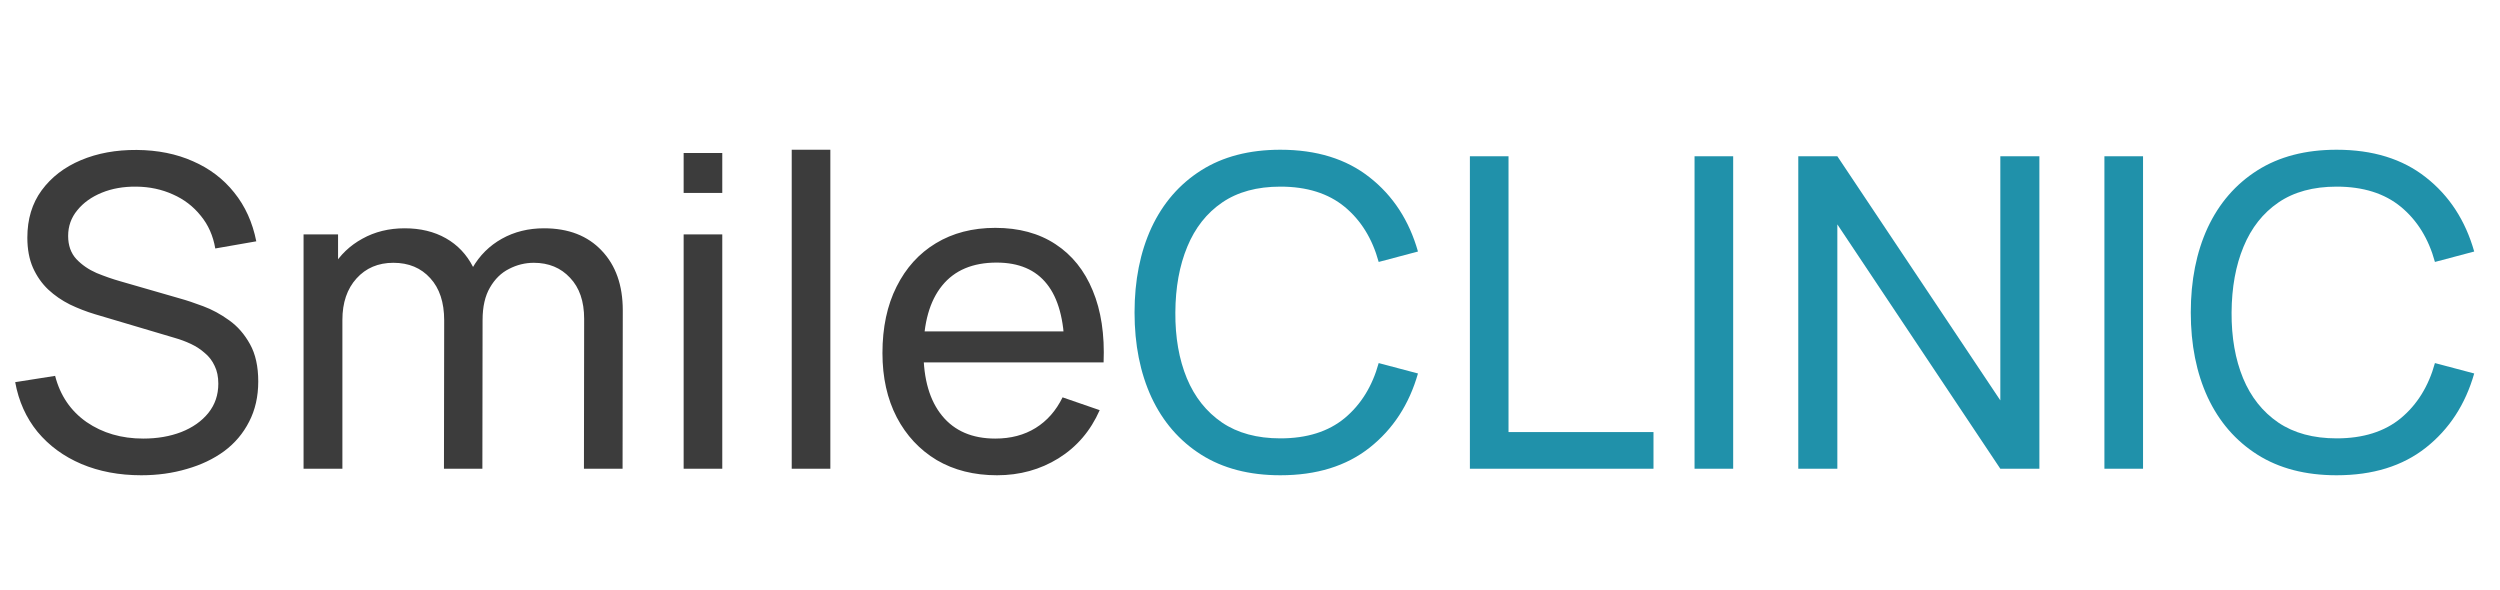 <svg xmlns="http://www.w3.org/2000/svg" width="144" height="34" viewBox="0 0 144 34" fill="none"><path d="M8.137 27.375C6.862 27.375 5.713 27.158 4.688 26.725C3.671 26.292 2.829 25.675 2.163 24.875C1.504 24.067 1.075 23.113 0.875 22.012L3.175 21.65C3.467 22.783 4.071 23.671 4.987 24.312C5.912 24.946 7 25.262 8.25 25.262C9.058 25.262 9.787 25.137 10.438 24.887C11.096 24.629 11.617 24.262 12 23.788C12.383 23.312 12.575 22.75 12.575 22.1C12.575 21.7 12.504 21.358 12.363 21.075C12.229 20.783 12.042 20.538 11.8 20.337C11.567 20.129 11.3 19.954 11 19.812C10.7 19.671 10.387 19.554 10.062 19.462L5.475 18.1C4.975 17.95 4.492 17.762 4.025 17.538C3.558 17.304 3.142 17.017 2.775 16.675C2.408 16.325 2.117 15.908 1.9 15.425C1.683 14.933 1.575 14.354 1.575 13.688C1.575 12.621 1.85 11.713 2.4 10.963C2.958 10.204 3.712 9.625 4.662 9.225C5.612 8.825 6.683 8.629 7.875 8.637C9.083 8.646 10.162 8.863 11.113 9.287C12.071 9.704 12.863 10.304 13.488 11.088C14.121 11.871 14.546 12.808 14.762 13.9L12.4 14.312C12.275 13.579 11.996 12.95 11.562 12.425C11.137 11.892 10.604 11.483 9.963 11.2C9.321 10.908 8.617 10.758 7.85 10.75C7.117 10.742 6.454 10.858 5.862 11.1C5.271 11.342 4.8 11.679 4.45 12.113C4.1 12.537 3.925 13.029 3.925 13.588C3.925 14.137 4.083 14.583 4.4 14.925C4.717 15.258 5.104 15.525 5.562 15.725C6.029 15.917 6.483 16.075 6.925 16.2L10.35 17.188C10.742 17.296 11.192 17.446 11.7 17.637C12.217 17.829 12.717 18.1 13.2 18.45C13.683 18.792 14.083 19.25 14.4 19.825C14.717 20.392 14.875 21.108 14.875 21.975C14.875 22.842 14.7 23.613 14.35 24.288C14.008 24.962 13.529 25.529 12.912 25.988C12.296 26.438 11.579 26.779 10.762 27.012C9.946 27.254 9.071 27.375 8.137 27.375ZM33.635 27L33.647 18.363C33.647 17.354 33.376 16.567 32.835 16C32.301 15.425 31.605 15.137 30.747 15.137C30.247 15.137 29.772 15.254 29.322 15.488C28.872 15.713 28.505 16.071 28.222 16.562C27.939 17.046 27.797 17.667 27.797 18.425L26.622 17.95C26.605 16.992 26.801 16.154 27.21 15.438C27.626 14.713 28.193 14.15 28.91 13.75C29.626 13.35 30.435 13.15 31.335 13.15C32.743 13.15 33.851 13.579 34.66 14.438C35.468 15.287 35.872 16.433 35.872 17.875L35.86 27H33.635ZM17.485 27V13.5H19.472V17.113H19.722V27H17.485ZM25.572 27L25.585 18.45C25.585 17.417 25.318 16.608 24.785 16.025C24.251 15.433 23.543 15.137 22.66 15.137C21.785 15.137 21.076 15.438 20.535 16.038C19.993 16.637 19.722 17.433 19.722 18.425L18.547 17.725C18.547 16.85 18.755 16.067 19.172 15.375C19.589 14.683 20.155 14.142 20.872 13.75C21.589 13.35 22.401 13.15 23.31 13.15C24.218 13.15 25.01 13.342 25.685 13.725C26.36 14.108 26.88 14.658 27.247 15.375C27.614 16.083 27.797 16.929 27.797 17.913L27.785 27H25.572ZM39.378 11.113V8.812H41.603V11.113H39.378ZM39.378 27V13.5H41.603V27H39.378ZM45.603 27V8.625H47.828V27H45.603ZM57.429 27.375C56.104 27.375 54.946 27.083 53.954 26.5C52.971 25.908 52.204 25.087 51.654 24.038C51.104 22.979 50.829 21.746 50.829 20.337C50.829 18.863 51.1 17.587 51.642 16.512C52.183 15.429 52.937 14.596 53.904 14.012C54.879 13.421 56.021 13.125 57.329 13.125C58.687 13.125 59.842 13.438 60.792 14.062C61.75 14.688 62.467 15.579 62.942 16.738C63.425 17.896 63.633 19.275 63.567 20.875H61.317V20.075C61.292 18.417 60.954 17.179 60.304 16.363C59.654 15.537 58.687 15.125 57.404 15.125C56.029 15.125 54.983 15.567 54.267 16.45C53.55 17.333 53.192 18.6 53.192 20.25C53.192 21.842 53.55 23.075 54.267 23.95C54.983 24.825 56.004 25.262 57.329 25.262C58.221 25.262 58.996 25.058 59.654 24.65C60.312 24.242 60.829 23.654 61.204 22.887L63.342 23.625C62.817 24.817 62.025 25.742 60.967 26.4C59.917 27.05 58.737 27.375 57.429 27.375ZM52.442 20.875V19.087H62.417V20.875H52.442Z" fill="#3C3C3C"></path><path d="M73.75 27.375C71.958 27.375 70.437 26.979 69.187 26.188C67.937 25.396 66.983 24.296 66.325 22.887C65.675 21.479 65.35 19.85 65.35 18C65.35 16.15 65.675 14.521 66.325 13.113C66.983 11.704 67.937 10.604 69.187 9.812C70.437 9.021 71.958 8.625 73.75 8.625C75.833 8.625 77.545 9.154 78.887 10.213C80.237 11.271 81.166 12.696 81.675 14.488L79.412 15.088C79.045 13.746 78.391 12.688 77.45 11.912C76.508 11.137 75.275 10.75 73.75 10.75C72.408 10.75 71.291 11.054 70.4 11.662C69.508 12.271 68.837 13.121 68.387 14.213C67.937 15.296 67.708 16.558 67.7 18C67.691 19.433 67.912 20.696 68.362 21.788C68.812 22.871 69.487 23.721 70.387 24.337C71.287 24.946 72.408 25.25 73.75 25.25C75.275 25.25 76.508 24.863 77.45 24.087C78.391 23.304 79.045 22.246 79.412 20.913L81.675 21.512C81.166 23.296 80.237 24.721 78.887 25.788C77.545 26.846 75.833 27.375 73.75 27.375ZM84.666 27V9H86.891V24.887H95.241V27H84.666ZM97.606 27V9H99.831V27H97.606ZM103.581 27V9H105.831L115.219 23.062V9H117.469V27H115.219L105.831 12.925V27H103.581ZM121.214 27V9H123.439V27H121.214ZM134.589 27.375C132.798 27.375 131.277 26.979 130.027 26.188C128.777 25.396 127.823 24.296 127.164 22.887C126.514 21.479 126.189 19.85 126.189 18C126.189 16.15 126.514 14.521 127.164 13.113C127.823 11.704 128.777 10.604 130.027 9.812C131.277 9.021 132.798 8.625 134.589 8.625C136.673 8.625 138.385 9.154 139.727 10.213C141.077 11.271 142.006 12.696 142.514 14.488L140.252 15.088C139.885 13.746 139.231 12.688 138.289 11.912C137.348 11.137 136.114 10.75 134.589 10.75C133.248 10.75 132.131 11.054 131.239 11.662C130.348 12.271 129.677 13.121 129.227 14.213C128.777 15.296 128.548 16.558 128.539 18C128.531 19.433 128.752 20.696 129.202 21.788C129.652 22.871 130.327 23.721 131.227 24.337C132.127 24.946 133.248 25.25 134.589 25.25C136.114 25.25 137.348 24.863 138.289 24.087C139.231 23.304 139.885 22.246 140.252 20.913L142.514 21.512C142.006 23.296 141.077 24.721 139.727 25.788C138.385 26.846 136.673 27.375 134.589 27.375Z" fill="#2091AA"></path></svg>